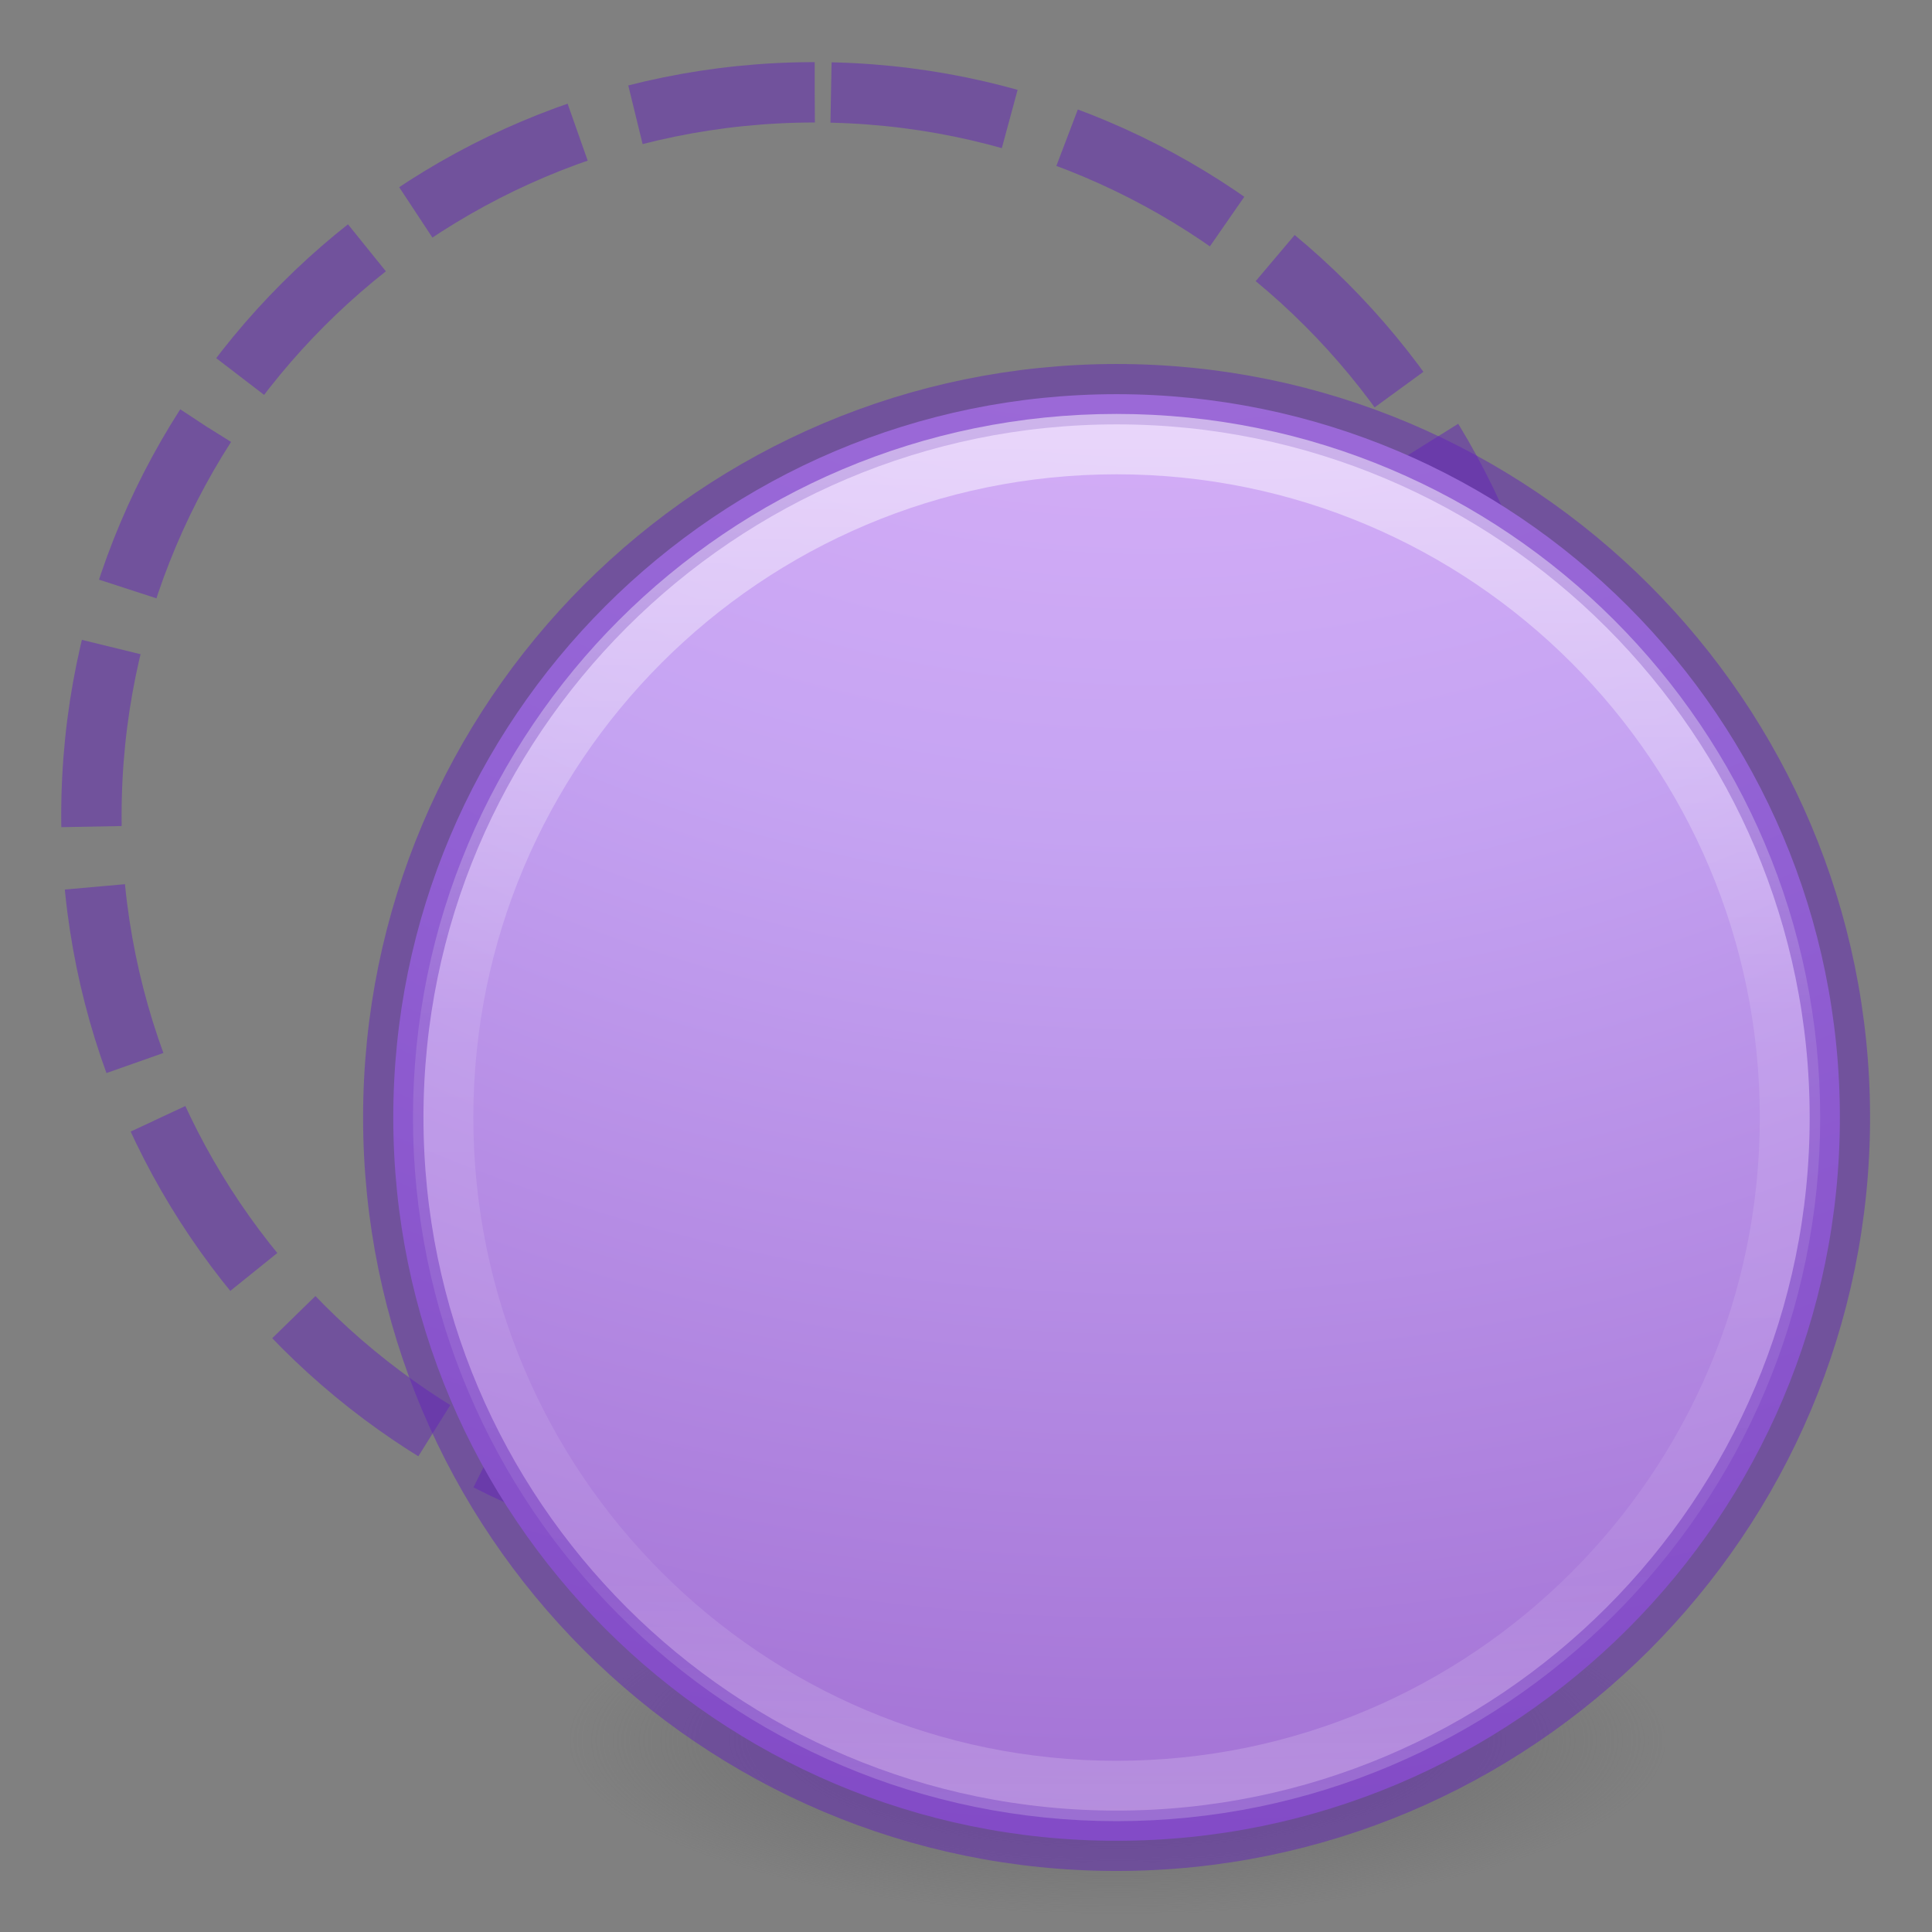 <svg height="32" width="32" xmlns="http://www.w3.org/2000/svg" xmlns:xlink="http://www.w3.org/1999/xlink"><rect width="100%" height="100%" fill="#808080" stroke="none"/><linearGradient id="a" gradientTransform="matrix(.911 0 0 .911 -47.233 -6.868)" gradientUnits="userSpaceOnUse" x1="71.204" x2="71.204" y1="15.369" y2="40.496"><stop offset="0" stop-color="#fff"/><stop offset=".424" stop-color="#fff" stop-opacity=".235"/><stop offset=".821" stop-color="#fff" stop-opacity=".157"/><stop offset="1" stop-color="#fff" stop-opacity=".392"/></linearGradient><radialGradient id="b" cx="99.157" cy="186.171" gradientTransform="matrix(.145 0 0 .046 4.137 20.26)" gradientUnits="userSpaceOnUse" r="62.769"><stop offset="0" stop-color="#3d3d3d"/><stop offset=".5" stop-color="#686868" stop-opacity=".498"/><stop offset="1" stop-color="#686868" stop-opacity="0"/></radialGradient><radialGradient id="c" cx="-14.891" cy="11.546" gradientTransform="matrix(0 4.124 -4.279 -0 68.439 53.678)" gradientUnits="userSpaceOnUse" r="20"><stop offset="0" stop-color="#f0c1ff"/><stop offset=".262" stop-color="#c5a3f2"/><stop offset=".705" stop-color="#7a36b1"/><stop offset="1" stop-color="#4c2d81"/></radialGradient><path d="m13.494 1.529c-6.61 0-11.98 5.37-11.98 11.98 0 6.61 5.37 11.98 11.98 11.98 6.61 0 11.98-5.37 11.98-11.98 0-6.61-5.37-11.98-11.98-11.98z" fill="none" stroke="#6326b9" stroke-dasharray="3 1" stroke-opacity=".498"/><path d="m27.583 28.837a9.088 2.892 0 1 1 -18.177 0 9.088 2.892 0 1 1 18.177 0z" fill="url(#b)" stroke-width=".826"/><path d="m18.494 6.529c-6.61 0-11.98 5.37-11.98 11.98 0 6.61 5.37 11.98 11.98 11.98 6.61 0 11.98-5.37 11.98-11.98 0-6.61-5.37-11.98-11.98-11.98z" fill="url(#c)" stroke="#6326b9" stroke-opacity=".498"/><path d="m29.648 18.51c0 6.16-4.994 11.154-11.154 11.154s-11.154-4.994-11.154-11.154c0-6.16 4.994-11.154 11.154-11.154s11.154 4.994 11.154 11.154z" fill="none" opacity=".5" stroke="url(#a)" stroke-linecap="round" stroke-linejoin="round"/></svg>